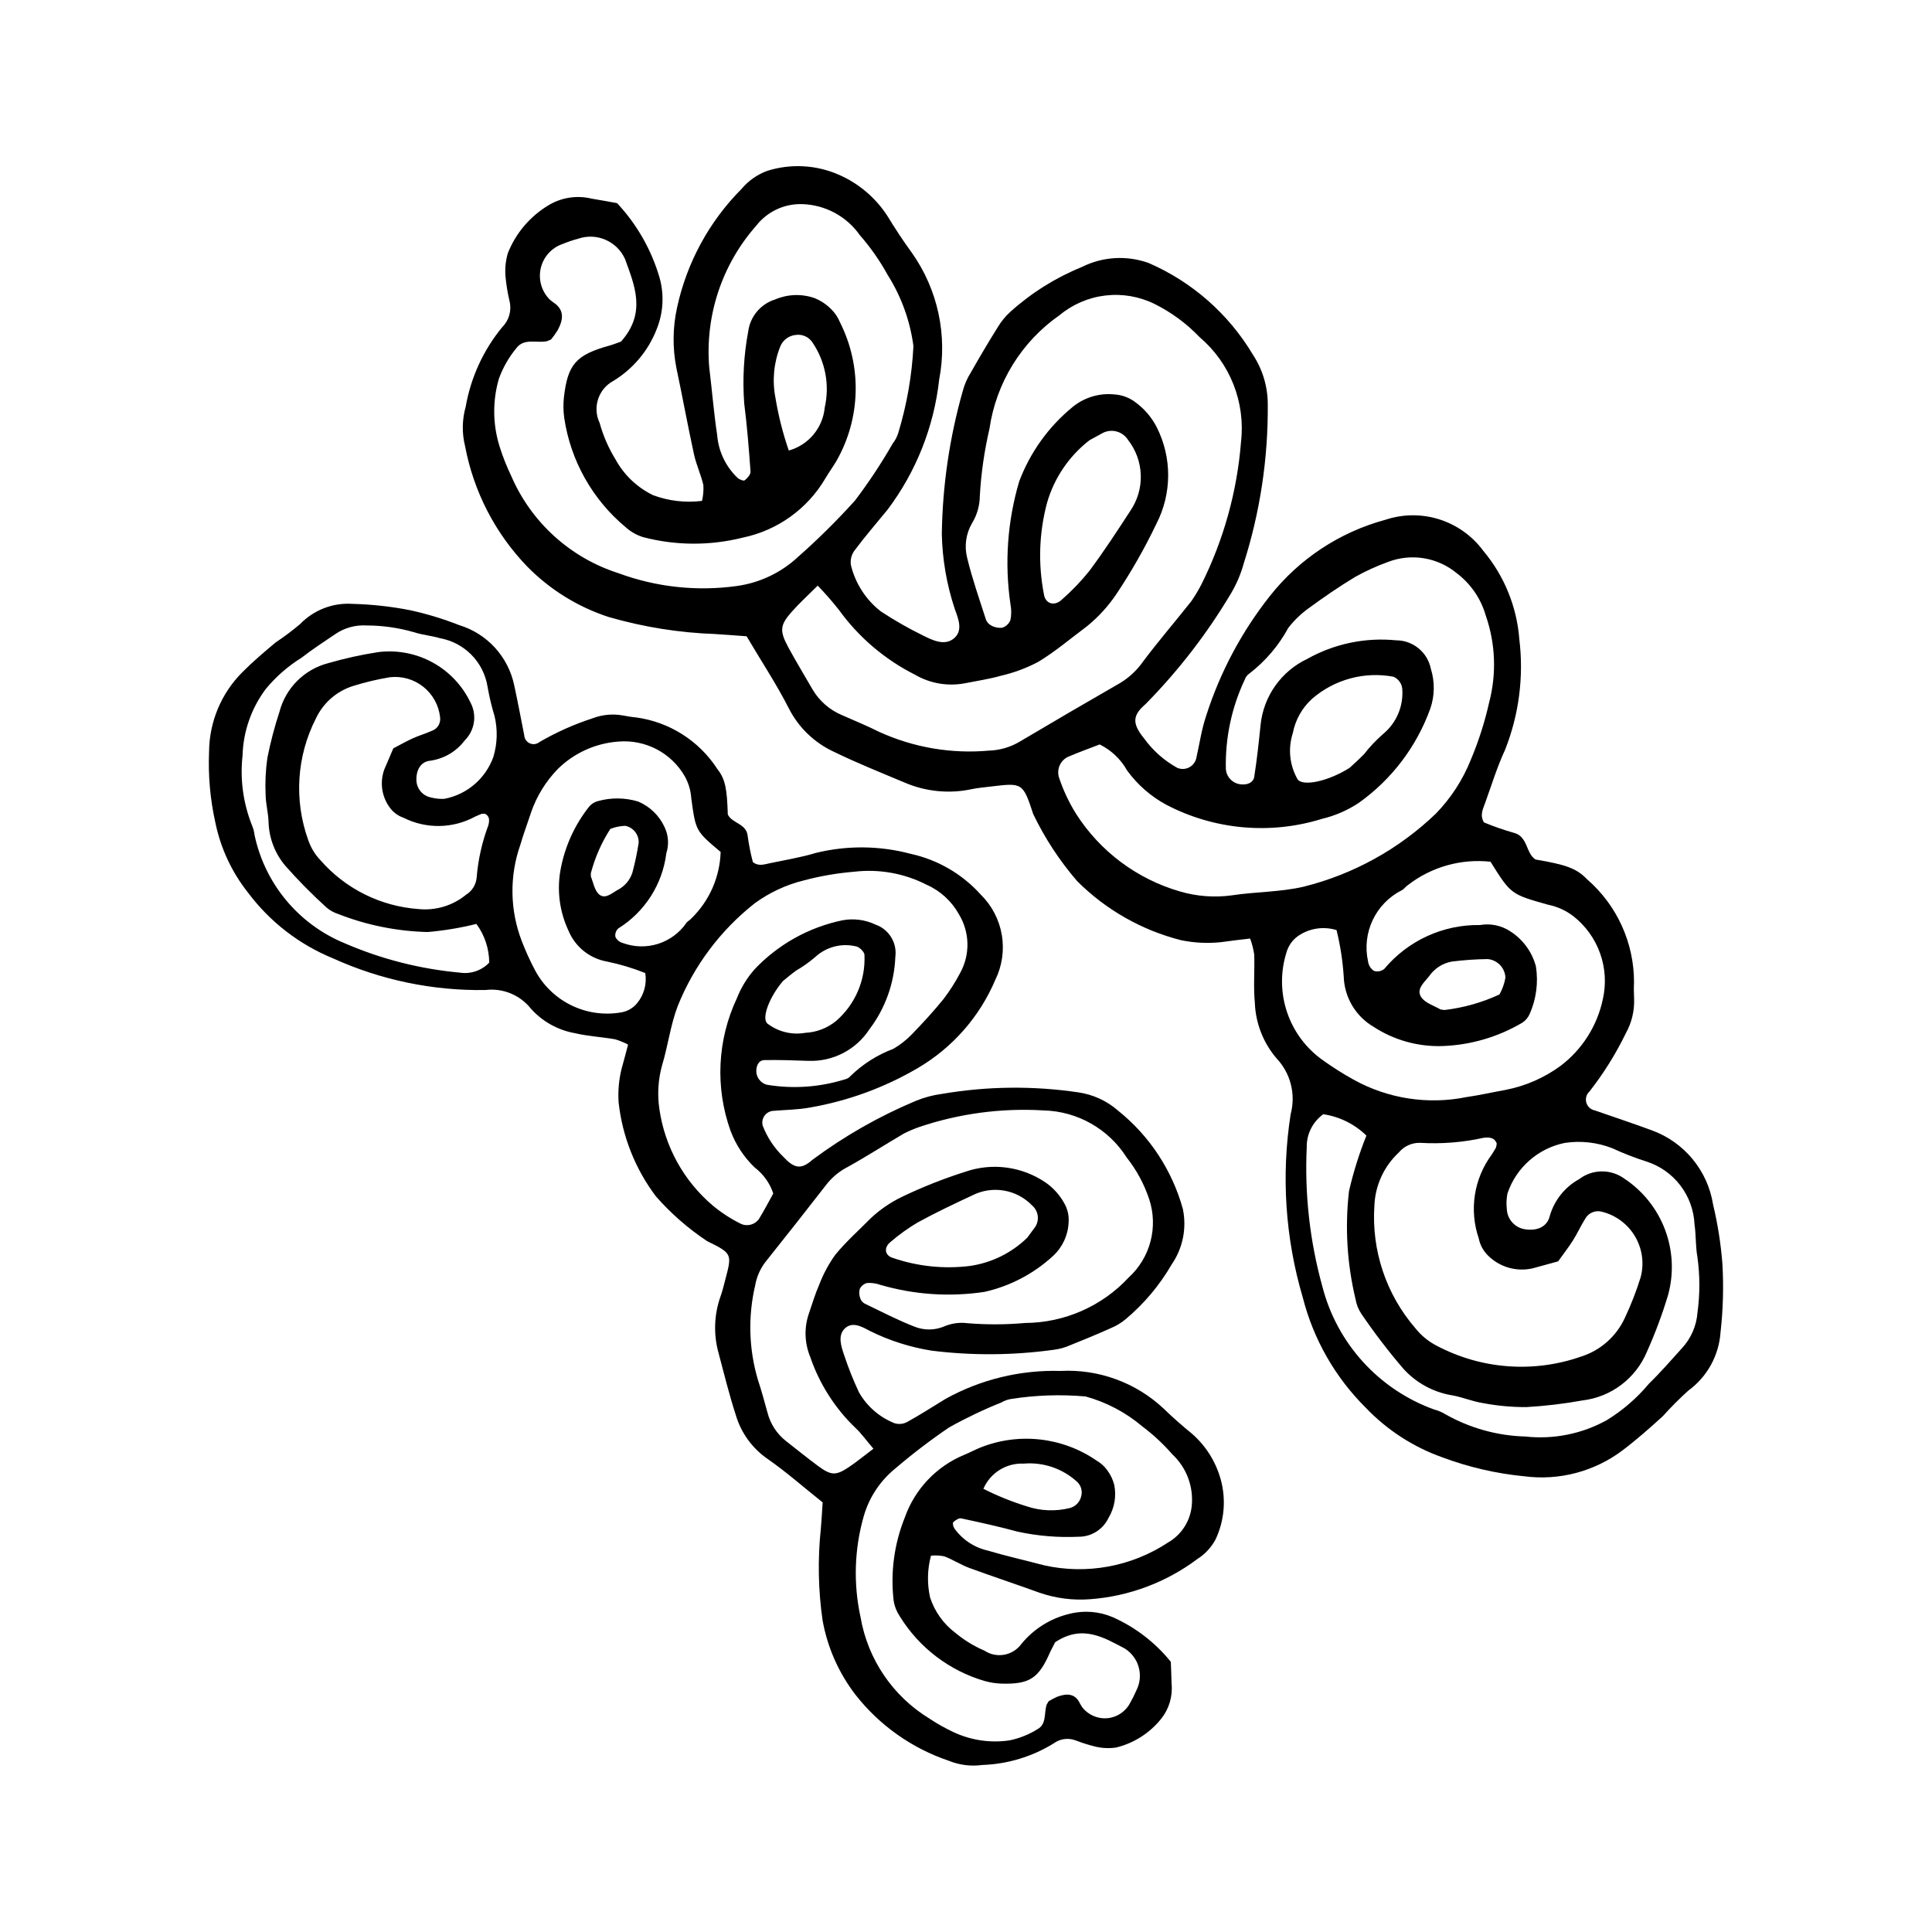 <?xml version="1.0" encoding="UTF-8"?>
<!-- Uploaded to: ICON Repo, www.svgrepo.com, Generator: ICON Repo Mixer Tools -->
<svg fill="#000000" width="800px" height="800px" version="1.1" viewBox="144 144 512 512" xmlns="http://www.w3.org/2000/svg">
 <g fill-rule="evenodd">
  <path d="m362.01 542.15c-5.215-4.168-9.738-8.152-14.664-11.578v0.004c-3.992-2.781-6.926-6.828-8.324-11.488-1.762-5.449-3.144-11.008-4.606-16.555-1.375-4.965-1.176-10.234 0.57-15.082 0.516-1.426 0.84-2.898 1.234-4.359 1.785-6.762 1.855-6.914-4.832-10.184-5.019-3.336-9.574-7.32-13.555-11.852-5.477-7.258-8.895-15.859-9.891-24.898-0.203-3.004 0.066-6.023 0.793-8.949 0.578-1.996 1.078-4.008 1.715-6.383-1.098-0.582-2.25-1.051-3.441-1.406-3.566-0.617-7.211-0.805-10.707-1.629-4.504-0.812-8.609-3.113-11.648-6.535-2.879-3.606-7.426-5.457-12.004-4.891-13.922 0.227-27.723-2.637-40.402-8.395-8.941-3.656-16.719-9.672-22.508-17.402-4.305-5.422-7.273-11.785-8.664-18.566-1.375-6.176-1.938-12.504-1.668-18.82 0.066-7.922 3.254-15.5 8.867-21.09 2.754-2.773 5.754-5.305 8.754-7.824 2.258-1.504 4.43-3.133 6.5-4.879 3.629-3.762 8.734-5.723 13.949-5.356 5.117 0.133 10.215 0.695 15.238 1.684 4.422 0.973 8.762 2.293 12.977 3.945 3.633 1.105 6.902 3.168 9.469 5.973 2.562 2.801 4.328 6.238 5.109 9.957 0.961 4.414 1.789 8.859 2.664 13.273 0.051 0.938 0.629 1.766 1.488 2.137 0.863 0.375 1.859 0.23 2.578-0.375 4.441-2.574 9.137-4.676 14.02-6.262 2.543-0.977 5.305-1.246 7.988-0.77 1.188 0.215 2.383 0.43 3.582 0.531h-0.004c8.809 1.199 16.656 6.18 21.496 13.633 2.18 2.769 2.582 5.359 2.793 12.082 1.133 2.418 4.973 2.359 5.281 5.754l-0.004 0.004c0.32 2.309 0.773 4.598 1.363 6.852 1.461 1.195 2.965 0.629 4.406 0.332 4.133-0.875 8.332-1.547 12.363-2.769 8.258-2.012 16.887-1.922 25.098 0.27 7.141 1.566 13.609 5.332 18.5 10.762 2.949 2.887 4.91 6.633 5.606 10.699 0.695 4.066 0.09 8.25-1.734 11.953-4.16 9.793-11.363 17.984-20.543 23.359-8.832 5.176-18.523 8.719-28.609 10.457-3.231 0.598-6.57 0.598-9.852 0.887-0.898 0.113-1.703 0.609-2.203 1.363-0.504 0.75-0.656 1.684-0.418 2.555 1.195 3.109 3.055 5.922 5.453 8.234 2.887 3.102 4.699 3.488 7.711 0.816h-0.004c8.473-6.301 17.676-11.547 27.414-15.629 2.234-0.918 4.578-1.543 6.973-1.855 11.922-2.035 24.09-2.172 36.055-0.402 3.922 0.559 7.598 2.242 10.578 4.852 8.312 6.66 14.312 15.77 17.156 26.031 1.074 5.106 0.004 10.43-2.961 14.727-3.188 5.504-7.309 10.41-12.18 14.496-1.156 0.965-2.449 1.754-3.84 2.336-3.578 1.602-7.211 3.117-10.859 4.566l0.004-0.004c-1.375 0.617-2.832 1.023-4.324 1.211-10.762 1.496-21.676 1.578-32.457 0.234-5.66-0.906-11.152-2.66-16.289-5.203-2.117-1.129-4.664-2.621-6.699-0.648-1.871 1.84-0.973 4.617-0.203 6.883 1.129 3.441 2.469 6.809 4.016 10.082 2.125 3.688 5.434 6.551 9.391 8.121 1.141 0.352 2.375 0.219 3.414-0.367 3.426-1.891 6.731-4.031 10.078-6.07v-0.004c9.309-5.156 19.832-7.719 30.469-7.414 10.117-0.539 20.012 3.082 27.395 10.02 2.375 2.316 4.887 4.516 7.457 6.606 3.668 3.199 6.312 7.402 7.617 12.09 1.465 5.289 0.992 10.93-1.336 15.898-1.129 2.133-2.797 3.934-4.836 5.223-8.266 6.203-18.141 9.902-28.445 10.66-4.508 0.348-9.035-0.23-13.309-1.691-6.227-2.258-12.512-4.332-18.73-6.613-2.25-0.836-4.301-2.195-6.551-3.043v-0.004c-1.172-0.246-2.375-0.312-3.57-0.191-0.969 3.613-1.051 7.41-0.238 11.062 1.215 3.754 3.562 7.043 6.723 9.406 2.32 1.934 4.91 3.516 7.688 4.703 3.203 2.121 7.508 1.344 9.773-1.758 3.269-4.004 7.766-6.82 12.797-8.008 3.82-0.961 7.848-0.641 11.465 0.914 5.981 2.664 11.242 6.711 15.352 11.809 0.059 1.652 0.168 3.727 0.203 5.801 0.332 3.34-0.656 6.676-2.754 9.297-3.039 3.801-7.25 6.484-11.977 7.629-1.793 0.254-3.613 0.176-5.375-0.23-1.758-0.426-3.488-0.961-5.176-1.613-2.016-0.82-4.312-0.52-6.047 0.793-5.684 3.488-12.176 5.441-18.844 5.668-2.992 0.41-6.043 0.027-8.844-1.109-9.801-3.301-18.418-9.402-24.789-17.551-4.418-5.762-7.394-12.5-8.68-19.648-1.16-8.059-1.316-16.234-0.461-24.332 0.184-2.074 0.293-4.172 0.477-6.945zm13.465-14.227c-2.066-2.394-3.269-4.133-4.777-5.519-5.449-5.231-9.559-11.691-11.992-18.84-1.508-3.66-1.629-7.746-0.336-11.488 0.891-2.562 1.652-5.184 2.746-7.656v-0.004c1.074-2.805 2.504-5.465 4.258-7.906 2.844-3.477 6.258-6.492 9.422-9.703 2.426-2.262 5.172-4.144 8.156-5.594 5.43-2.613 11.039-4.836 16.785-6.66 7.219-2.523 15.211-1.434 21.496 2.922 1.969 1.398 3.598 3.219 4.773 5.328 0.914 1.555 1.328 3.352 1.188 5.148-0.141 3.375-1.609 6.555-4.086 8.848-5.117 4.734-11.395 8.031-18.199 9.562-9.238 1.391-18.672 0.754-27.641-1.871-1.121-0.395-2.309-0.559-3.492-0.48-0.855 0.219-1.57 0.809-1.945 1.609-0.207 0.848-0.141 1.738 0.188 2.547 0.207 0.57 0.625 1.039 1.164 1.32 4.332 2.086 8.617 4.305 13.09 6.062v-0.004c2.543 1.047 5.402 1.039 7.938-0.023 1.945-0.832 4.07-1.129 6.168-0.859 5.094 0.418 10.215 0.398 15.309-0.059 10.41-0.062 20.336-4.422 27.422-12.047 2.812-2.562 4.82-5.887 5.789-9.566 0.965-3.68 0.848-7.559-0.34-11.172-1.332-4.012-3.356-7.762-5.981-11.074-4.789-7.566-13.039-12.246-21.992-12.469-11.152-0.676-22.328 0.812-32.914 4.371-1.402 0.492-2.773 1.074-4.102 1.738-4.926 2.887-9.738 5.992-14.727 8.766l0.004 0.004c-2.148 1.074-4.051 2.586-5.582 4.438-5.363 6.91-10.777 13.785-16.238 20.621-1.508 1.887-2.508 4.125-2.914 6.508-1.922 8.258-1.66 16.871 0.758 25 0.969 2.852 1.715 5.781 2.539 8.684v-0.004c0.754 2.945 2.453 5.562 4.836 7.449 2.859 2.227 5.668 4.519 8.578 6.668 3.438 2.527 4.684 2.586 8.121 0.293 1.984-1.32 3.828-2.848 6.527-4.887zm48.145 51.297-1.254 2.449c-3.09 7.121-5.441 8.703-12.965 8.508-1.508-0.051-3.004-0.285-4.457-0.691-9.355-2.734-17.363-8.836-22.48-17.129-0.844-1.25-1.402-2.668-1.637-4.152-0.875-7.504 0.148-15.102 2.977-22.105 2.672-7.516 8.406-13.539 15.781-16.574 1.391-0.57 2.719-1.289 4.113-1.863 10.266-4.141 21.926-2.832 31.016 3.481 1.047 0.609 1.953 1.43 2.664 2.41 0.898 1.18 1.551 2.531 1.914 3.969 0.602 2.992 0.062 6.102-1.512 8.719-1.449 3.086-4.566 5.047-7.981 5.012-5.414 0.25-10.832-0.203-16.129-1.352-4.938-1.344-9.938-2.445-14.941-3.512-0.617-0.145-1.555 0.492-2.109 1.016-0.227 0.215 0 1.176 0.301 1.641v0.004c2.129 2.977 5.277 5.066 8.852 5.871 4.906 1.465 9.91 2.566 14.859 3.887 11.332 2.551 23.219 0.375 32.914-6.027 3.465-1.992 5.785-5.504 6.254-9.473 0.594-5.184-1.309-10.344-5.125-13.906-2.379-2.731-5.039-5.203-7.938-7.383-4.383-3.711-9.52-6.422-15.059-7.945-6.586-0.578-13.215-0.355-19.746 0.668-0.898 0.145-1.762 0.457-2.543 0.918-4.75 1.906-9.371 4.113-13.84 6.606-4.977 3.379-9.762 7.031-14.336 10.941-3.992 3.254-6.891 7.652-8.312 12.605-2.492 8.719-2.781 17.922-0.84 26.781 1.914 11.145 8.551 20.918 18.199 26.816 2.004 1.336 4.106 2.523 6.285 3.555 4.66 2.219 9.871 3.004 14.98 2.254 2.641-0.543 5.168-1.555 7.453-2.984 2.445-1.363 1.656-4.312 2.418-6.531l0.52-0.871h0.004c0.734-0.441 1.496-0.84 2.281-1.188 2.496-0.914 4.758-0.957 6.07 1.926l0.469 0.773v0.004c1.57 2.094 4.117 3.227 6.727 2.992s4.91-1.805 6.082-4.148c0.598-1.047 1.137-2.125 1.613-3.234 2.004-3.949 0.648-8.773-3.117-11.102-5.516-2.894-11.227-6.453-18.43-1.633zm-74.695-118.93c-0.91-2.75-2.633-5.156-4.938-6.906-2.836-2.723-5.019-6.047-6.391-9.73-4.106-11.461-3.5-24.078 1.68-35.094 1.102-2.805 2.684-5.394 4.672-7.66 6.242-6.609 14.359-11.145 23.258-13.004 2.984-0.57 6.074-0.172 8.82 1.133 3.57 1.254 5.762 4.844 5.246 8.59-0.273 6.953-2.68 13.652-6.894 19.191-3.547 5.402-9.656 8.562-16.113 8.328-3.918-0.148-7.836-0.27-11.746-0.203-1.316 0.027-1.992 1.25-2.07 2.539-0.184 1.875 1.055 3.59 2.887 4.012 6.852 1.125 13.871 0.637 20.5-1.426 0.598-0.113 1.141-0.426 1.539-0.887 3.242-3.164 7.109-5.621 11.352-7.215 1.816-1.047 3.477-2.344 4.926-3.856 2.938-3.023 5.801-6.144 8.453-9.426v-0.004c1.637-2.152 3.09-4.438 4.348-6.832 1.32-2.391 1.984-5.09 1.926-7.82-0.059-2.731-0.84-5.398-2.258-7.731-1.918-3.461-4.91-6.203-8.527-7.809-5.945-3.051-12.668-4.254-19.301-3.457-4.496 0.371-8.953 1.141-13.312 2.305-4.68 1.156-9.09 3.215-12.98 6.059-9.051 7.121-16.078 16.488-20.379 27.176-1.926 5.023-2.586 10.512-4.148 15.699v-0.004c-1.059 3.781-1.309 7.742-0.734 11.625 1.422 9.941 6.426 19.02 14.07 25.531 2.301 1.922 4.824 3.566 7.508 4.898 1.711 0.805 3.754 0.254 4.828-1.301 1.398-2.281 2.637-4.672 3.781-6.723zm-33.926-58.422c-3.277-1.312-6.664-2.332-10.121-3.043-4.566-0.797-8.414-3.867-10.203-8.145-2.324-4.93-3.09-10.453-2.188-15.828 1.086-6.262 3.723-12.152 7.676-17.129 0.59-0.684 1.371-1.176 2.246-1.41 3.508-0.988 7.223-0.953 10.711 0.102 3.09 1.301 5.582 3.707 6.984 6.75 1.051 2.176 1.223 4.672 0.477 6.969-1.016 8.211-5.688 15.523-12.707 19.898-0.625 0.559-0.922 1.395-0.793 2.223 0.371 0.812 1.086 1.418 1.953 1.645 2.996 1.109 6.277 1.195 9.328 0.238s5.695-2.902 7.519-5.527c0.316-0.488 0.961-0.746 1.328-1.211v0.004c4.785-4.644 7.57-10.969 7.769-17.633-6.648-5.57-6.59-5.586-7.773-14.141-0.129-2.102-0.734-4.148-1.773-5.977-1.758-3.027-4.34-5.488-7.441-7.106-3.106-1.613-6.606-2.316-10.09-2.023-6.055 0.43-11.758 3.012-16.082 7.273-3.168 3.258-5.582 7.172-7.07 11.469-0.93 2.859-2.008 5.68-2.836 8.566v-0.004c-2.941 8.32-2.801 17.418 0.391 25.645 0.977 2.535 2.098 5.008 3.359 7.41 2.09 4.059 5.414 7.356 9.488 9.41 4.078 2.059 8.699 2.773 13.207 2.043 1.781-0.227 3.406-1.137 4.527-2.535 1.809-2.219 2.578-5.109 2.113-7.934zm-66.762-59.551c1.98-1.027 3.539-1.922 5.18-2.664 1.641-0.742 3.391-1.242 5.039-1.984v0.004c1.484-0.523 2.394-2.019 2.176-3.578-0.344-3.18-1.945-6.094-4.445-8.086s-5.695-2.906-8.871-2.531c-3.266 0.535-6.488 1.301-9.645 2.285-4.352 1.332-7.941 4.426-9.898 8.531-5.156 10.023-5.914 21.738-2.086 32.34 0.676 1.984 1.777 3.797 3.223 5.316 6.609 7.578 15.945 12.234 25.977 12.957 4.547 0.469 9.094-0.898 12.629-3.797 1.566-0.965 2.594-2.602 2.793-4.434 0.379-4.789 1.434-9.504 3.121-14.004 0.27-1.141 0.438-2.348-0.93-3.035l-0.883 0.039-1.652 0.707c-5.914 3.238-13.047 3.356-19.062 0.312-1.418-0.488-2.656-1.395-3.547-2.598-2.215-2.945-2.773-6.82-1.477-10.27zm25.414 56.785v0.004c-0.023-3.695-1.215-7.285-3.402-10.258-4.234 1.051-8.543 1.77-12.891 2.148-8.152-0.191-16.207-1.816-23.797-4.801-1.152-0.367-2.211-0.973-3.117-1.773-3.789-3.441-7.387-7.086-10.773-10.918-2.777-3.242-4.363-7.336-4.5-11.602-0.051-2.41-0.734-4.797-0.777-7.188-0.16-3.297-0.004-6.598 0.461-9.863 0.824-4.144 1.898-8.234 3.215-12.25 0.812-3.086 2.43-5.906 4.688-8.16 2.258-2.258 5.074-3.875 8.164-4.684 4.352-1.262 8.777-2.242 13.254-2.934 4.969-0.637 10.012 0.309 14.41 2.703 4.398 2.394 7.93 6.117 10.086 10.633 1.773 3.312 1.164 7.394-1.504 10.043-2.195 2.922-5.457 4.859-9.078 5.383-2.609 0.211-3.856 2.535-3.734 5.281v0.004c0.098 2.188 1.676 4.023 3.82 4.457 1.168 0.312 2.375 0.434 3.578 0.371 6.019-1.137 10.98-5.394 13.016-11.176 1.039-3.488 1.141-7.188 0.297-10.727-0.793-2.602-1.418-5.246-1.879-7.926-0.527-3.156-2.016-6.07-4.258-8.348-2.246-2.277-5.141-3.809-8.285-4.383-2.293-0.68-4.742-0.871-7.008-1.613-4.043-1.164-8.23-1.762-12.438-1.77-3-0.191-5.973 0.637-8.438 2.352-2.988 2.031-6.027 3.996-8.871 6.215-3.57 2.215-6.758 4.996-9.434 8.238-3.832 5.09-5.988 11.246-6.172 17.613-0.703 6.281 0.148 12.641 2.484 18.516 0.359 0.832 0.594 1.715 0.695 2.617 2.734 12.914 11.672 23.645 23.879 28.664 9.695 4.199 19.996 6.828 30.516 7.785 2.875 0.445 5.785-0.543 7.793-2.652zm142.57 72.914 2.106-2.848c1.207-1.828 0.867-4.269-0.797-5.699-4.102-4.266-10.508-5.367-15.797-2.707-4.894 2.285-9.785 4.598-14.508 7.188l-0.004-0.004c-2.57 1.523-5.004 3.273-7.266 5.227-1.809 1.473-1.445 3.539 0.586 4.164 6.574 2.269 13.582 3.008 20.484 2.156 5.731-0.82 11.051-3.438 15.195-7.477zm-64.734-68.023c-3.629 4.266-5.66 9.762-4.176 11.215 2.863 2.223 6.535 3.133 10.109 2.5 3.008-0.145 5.891-1.262 8.207-3.184 5.027-4.371 7.781-10.801 7.465-17.453 0.047-0.75-1.43-2.211-2.281-2.281-3.848-0.91-7.898 0.164-10.793 2.859-1.578 1.348-3.277 2.551-5.07 3.59-1.434 1.043-2.793 2.215-3.465 2.758zm53.121 134.55c3.648 1.852 7.445 3.391 11.355 4.606 3.711 1.27 7.711 1.445 11.523 0.504 1.488-0.375 2.652-1.539 3.019-3.035 0.449-1.469-0.027-3.066-1.207-4.055-3.82-3.426-8.887-5.125-14-4.688-4.602-0.215-8.859 2.438-10.691 6.668zm-98.855-174.88c-2.336 3.617-4.082 7.582-5.172 11.75l0.008 0.883c0.664 1.625 0.969 3.66 2.152 4.707 1.582 1.379 3.324-0.23 4.836-1.109v0.004c1.91-0.941 3.356-2.613 4.012-4.637 0.703-2.598 1.258-5.234 1.664-7.894 0.102-2.184-1.422-4.109-3.574-4.516-1.344 0.051-2.672 0.324-3.926 0.812z"/>
  <path d="m333.65 312.03c-9.605-0.328-19.133-1.848-28.367-4.523-8.148-2.66-15.539-7.242-21.551-13.352-8.477-8.781-14.199-19.852-16.465-31.844-0.875-3.461-0.824-7.094 0.148-10.531 1.352-7.754 4.691-15.023 9.691-21.098 1.82-1.812 2.547-4.449 1.914-6.938-0.488-2.078-0.84-4.191-1.043-6.32-0.199-2.125 0.004-4.273 0.605-6.324 2.113-5.336 5.934-9.824 10.871-12.758 3.406-2.027 7.473-2.641 11.324-1.703 2.418 0.387 4.836 0.852 6.75 1.195h0.004c5.281 5.637 9.152 12.445 11.293 19.871 1.23 4.484 0.945 9.246-0.805 13.551-2.215 5.688-6.234 10.492-11.445 13.672-4 2.137-5.617 7.043-3.668 11.141 0.949 3.438 2.383 6.723 4.258 9.758 2.25 4.082 5.711 7.363 9.902 9.398 4.141 1.543 8.59 2.062 12.977 1.516 0.324-1.375 0.445-2.793 0.359-4.203-0.648-2.762-1.891-5.387-2.488-8.156-1.668-7.637-3.059-15.332-4.684-22.98-1.02-5.238-0.953-10.629 0.188-15.84 2.57-11.93 8.512-22.867 17.117-31.516 1.832-2.184 4.211-3.84 6.891-4.801 6.191-1.922 12.863-1.555 18.805 1.031 5.273 2.285 9.758 6.066 12.898 10.883 2.039 3.348 4.191 6.637 6.504 9.797 6.91 9.762 9.527 21.926 7.254 33.668-1.387 12.488-6.102 24.375-13.652 34.418-2.941 3.59-5.965 7.09-8.738 10.793-0.852 1.121-1.211 2.535-0.996 3.926 1.184 4.883 3.992 9.219 7.969 12.293 3.57 2.352 7.285 4.473 11.125 6.348 2.519 1.273 5.629 2.773 8.078 0.883 2.656-2.047 1.32-5.273 0.34-7.93h0.004c-2.133-6.422-3.289-13.129-3.426-19.898 0.188-12.828 2.062-25.574 5.574-37.914 0.461-1.719 1.184-3.356 2.133-4.856 2.289-4.023 4.637-8.023 7.098-11.941v-0.004c0.906-1.527 2.039-2.914 3.356-4.109 5.582-5.031 11.992-9.047 18.953-11.875 5.508-2.766 11.906-3.148 17.703-1.062 11.531 5.004 21.199 13.512 27.633 24.312 2.57 3.906 3.938 8.484 3.93 13.16 0.117 14.277-2.023 28.484-6.348 42.094-0.758 2.75-1.867 5.391-3.309 7.852-6.363 10.723-14.004 20.629-22.758 29.508-3.602 3.078-3.453 5.262-0.301 9.148 2.312 3.176 5.293 5.809 8.73 7.711 0.984 0.422 2.098 0.395 3.062-0.07 0.961-0.465 1.672-1.324 1.953-2.356 0.871-3.793 1.41-7.699 2.648-11.371v0.004c3.676-11.516 9.402-22.273 16.898-31.754 7.781-9.855 18.531-16.941 30.66-20.207 4.629-1.531 9.621-1.559 14.266-0.082 4.644 1.48 8.707 4.387 11.602 8.309 5.547 6.606 8.891 14.777 9.559 23.379 1.223 9.961-0.078 20.066-3.781 29.395-2.098 4.519-3.562 9.316-5.254 14.008-0.59 1.637-1.492 3.301-0.336 5.207v-0.004c2.539 1.059 5.141 1.969 7.785 2.723 3.93 0.914 3.223 5.387 5.871 7.109 7.824 1.344 10.797 2.238 13.664 5.238h0.004c7.934 6.871 12.48 16.863 12.449 27.359-0.082 1.418-0.039 2.848 0.02 4.281 0.129 3.211-0.637 6.398-2.207 9.203-2.648 5.453-5.867 10.605-9.602 15.379-0.82 0.738-1.152 1.879-0.859 2.945s1.164 1.875 2.25 2.09c5.039 1.742 10.09 3.434 15.094 5.273 4.219 1.527 7.949 4.156 10.809 7.617 2.859 3.457 4.738 7.613 5.445 12.047 1.242 5.199 2.074 10.488 2.481 15.816 0.34 6.035 0.172 12.09-0.508 18.094-0.438 6.148-3.562 11.789-8.543 15.418-2.375 2.144-4.637 4.41-6.773 6.797-3.426 3.102-6.887 6.188-10.566 8.961v0.004c-7.457 5.656-16.844 8.148-26.125 6.934-7.43-0.719-14.738-2.41-21.73-5.027-7.699-2.734-14.652-7.238-20.289-13.152-8.09-8.035-13.852-18.113-16.668-29.16-4.66-15.766-5.762-32.367-3.227-48.613 1.414-5.262-0.012-10.879-3.762-14.832-3.504-4.113-5.523-9.285-5.727-14.688-0.402-4.231-0.023-8.52-0.164-12.781-0.211-1.453-0.574-2.879-1.09-4.254-2.875 0.348-5.316 0.605-7.738 0.965h0.004c-3.539 0.367-7.113 0.188-10.594-0.531-10.41-2.648-19.914-8.055-27.508-15.652-4.648-5.383-8.562-11.355-11.645-17.77-2.731-8.348-2.918-8.293-11.121-7.309-1.766 0.219-3.551 0.359-5.285 0.727v0.004c-5.957 1.25-12.152 0.621-17.734-1.797-6.246-2.621-12.531-5.141-18.609-8.094-5.219-2.394-9.469-6.488-12.055-11.613-3.211-6.312-7.144-12.254-11.152-19.035-3.273-0.227-5.738-0.445-8.207-0.582zm20.254-5.996c-3.234 3.637-3.371 5.106-0.977 9.543 2.035 3.75 4.262 7.406 6.394 11.113 1.82 3.094 4.602 5.508 7.918 6.871 3.266 1.438 6.562 2.801 9.742 4.387 9.105 4.156 19.137 5.871 29.109 4.973 2.852-0.086 5.637-0.895 8.09-2.348 8.875-5.262 17.793-10.469 26.75-15.617l0.004-0.004c2.414-1.484 4.496-3.461 6.106-5.797 4.051-5.387 8.465-10.5 12.645-15.793v0.004c1-1.441 1.906-2.949 2.707-4.512 5.894-11.797 9.457-24.617 10.492-37.766 1.203-10.504-2.922-20.914-10.984-27.746-3.445-3.613-7.492-6.594-11.965-8.809-4.031-1.98-8.555-2.75-13.016-2.219-4.465 0.531-8.676 2.344-12.133 5.219-10.082 7.031-16.801 17.922-18.566 30.086-1.367 5.879-2.227 11.867-2.562 17.895-0.031 2.492-0.727 4.934-2.016 7.07-1.66 2.793-2.137 6.133-1.328 9.281 1.332 5.504 3.223 10.883 4.957 16.289 0.242 0.676 0.723 1.238 1.355 1.578 0.891 0.516 1.922 0.734 2.949 0.629 0.992-0.309 1.793-1.047 2.188-2.008 0.285-1.375 0.293-2.793 0.027-4.168-1.609-10.918-0.82-22.051 2.316-32.629 2.906-7.699 7.793-14.5 14.16-19.711 3.086-2.523 7.047-3.719 11.012-3.324 2.125 0.125 4.156 0.902 5.82 2.231 2.281 1.707 4.141 3.914 5.441 6.449 4.078 8.055 4.047 17.574-0.078 25.602-3.07 6.422-6.594 12.617-10.543 18.539-2.172 3.254-4.824 6.164-7.859 8.629-4.277 3.18-8.352 6.672-12.898 9.422-3.141 1.66-6.481 2.902-9.941 3.695-3.059 0.875-6.262 1.336-9.402 1.965-4.586 0.898-9.34 0.09-13.371-2.269-7.965-4.016-14.852-9.879-20.086-17.105-1.773-2.254-3.66-4.418-5.66-6.481-2.844 2.824-4.934 4.719-6.793 6.836zm-44.234-93.316c-2.106-4.781-7.523-7.152-12.465-5.453-1.375 0.371-2.727 0.828-4.043 1.367-2.934 0.98-5.148 3.414-5.852 6.426-0.699 3.012 0.207 6.172 2.402 8.352l0.836 0.66c3.148 2.019 2.734 4.66 1.25 7.414-0.527 0.871-1.117 1.703-1.766 2.484l-1.094 0.461c-2.715 0.543-6.035-0.867-8.039 1.773-2.039 2.445-3.633 5.227-4.707 8.223-1.688 5.856-1.617 12.074 0.203 17.887 0.848 2.715 1.898 5.363 3.133 7.926 5.312 12.246 15.656 21.605 28.375 25.664 10.043 3.711 20.852 4.871 31.453 3.383 6.023-0.852 11.641-3.527 16.098-7.668 5.324-4.699 10.375-9.695 15.133-14.973 3.648-4.816 6.988-9.859 9.992-15.102 0.664-0.84 1.164-1.797 1.477-2.82 2.269-7.473 3.621-15.191 4.016-22.992-0.883-6.719-3.219-13.168-6.844-18.898-2.059-3.75-4.516-7.262-7.332-10.48-3.535-5.047-9.258-8.113-15.418-8.262-4.719-0.109-9.207 2.027-12.098 5.758-9.07 10.289-13.555 23.828-12.426 37.496 0.738 6.008 1.211 12.043 2.117 18.02l-0.004-0.004c0.359 4.312 2.293 8.336 5.43 11.309 0.48 0.418 1.578 0.844 1.859 0.617 0.707-0.559 1.594-1.547 1.543-2.309-0.434-6.019-0.906-12.055-1.672-18.043-0.477-6.379-0.121-12.793 1.055-19.082 0.523-3.992 3.32-7.312 7.168-8.504 3.312-1.414 7.035-1.535 10.438-0.34 1.625 0.66 3.102 1.641 4.34 2.883 1.027 0.992 1.832 2.188 2.371 3.512 5.887 11.66 5.523 25.5-0.977 36.832-0.914 1.531-1.965 2.973-2.867 4.508h-0.004c-4.754 8.125-12.734 13.844-21.953 15.742-8.648 2.164-17.703 2.121-26.328-0.129-1.703-0.52-3.273-1.402-4.602-2.59-8.855-7.344-14.68-17.703-16.352-29.082-0.234-1.766-0.262-3.551-0.082-5.32 0.996-8.84 3.234-11.328 12.066-13.777 1.02-0.281 1.988-0.691 3.066-1.059 6.805-7.633 3.586-14.898 1.102-21.809zm117.28 131.89c-1.992 1.004-2.969 3.297-2.309 5.43 1.117 3.359 2.625 6.574 4.496 9.582 6.367 10 16.168 17.328 27.555 20.621 4.449 1.309 9.125 1.664 13.719 1.039 6.32-0.969 12.844-0.852 19.031-2.289h0.004c13.188-3.285 25.289-9.969 35.086-19.387 3.965-4.086 7.098-8.906 9.219-14.188 2.07-4.91 3.699-9.992 4.871-15.191 2.016-7.625 1.707-15.68-0.891-23.129-1.293-4.492-4.012-8.441-7.75-11.246-2.496-2.047-5.488-3.394-8.672-3.91-3.188-0.516-6.453-0.176-9.465 0.98-3 1.082-5.91 2.406-8.695 3.961-4.273 2.57-8.379 5.41-12.395 8.348-2.008 1.449-3.801 3.18-5.324 5.137-2.547 4.695-6.043 8.809-10.266 12.082-0.605 0.391-1.059 0.973-1.289 1.652-3.496 7.414-5.211 15.543-5.012 23.734 0.184 2.219 1.988 3.949 4.211 4.043 1.523 0.113 3.059-0.465 3.309-2.016 0.723-4.559 1.211-9.164 1.68-13.754v0.004c0.777-7.59 5.465-14.223 12.359-17.492 7.168-4.023 15.398-5.742 23.578-4.93 4.465 0.008 8.305 3.16 9.184 7.535 1.078 3.426 1.035 7.102-0.117 10.5-3.625 10.102-10.258 18.852-19.008 25.066-2.969 1.961-6.258 3.391-9.723 4.215-13.723 4.262-28.574 2.91-41.305-3.762-4.078-2.211-7.613-5.305-10.344-9.062-1.664-2.981-4.199-5.387-7.266-6.898-2.586 1.008-5.57 2.066-8.473 3.324zm61.637 47.066v-0.004c-1.828 1.074-3.156 2.828-3.703 4.879-1.59 5.148-1.512 10.672 0.227 15.777 1.738 5.106 5.047 9.527 9.453 12.637 2.602 1.871 5.309 3.586 8.109 5.137 9.102 5.062 19.711 6.711 29.918 4.648 3.519-0.504 6.992-1.309 10.484-1.926l0.004-0.004c5.262-1.031 10.23-3.219 14.547-6.398 5.707-4.344 9.66-10.598 11.141-17.613 0.918-4.031 0.668-8.242-0.715-12.137-1.383-3.894-3.844-7.316-7.098-9.867-1.969-1.508-4.258-2.551-6.691-3.039-9.816-2.773-9.84-2.711-15.262-11.395h-0.004c-7.824-0.852-15.676 1.371-21.895 6.199-0.598 0.359-1.008 1.074-1.629 1.363-3.367 1.703-6.07 4.477-7.688 7.883-1.617 3.41-2.055 7.262-1.242 10.945 0.125 1.047 0.715 1.984 1.602 2.555 0.945 0.281 1.969 0.07 2.723-0.566 6.269-7.492 15.582-11.758 25.352-11.605 2.809-0.488 5.695 0.117 8.066 1.699 3.328 2.141 5.734 5.445 6.75 9.27 0.664 4.25 0.098 8.602-1.629 12.543-0.418 0.984-1.117 1.816-2.016 2.394-6.465 3.809-13.781 5.934-21.281 6.172-6.434 0.18-12.77-1.613-18.156-5.141-4.715-2.785-7.676-7.793-7.852-13.266-0.27-4.156-0.906-8.281-1.902-12.328-3.227-0.996-6.727-0.566-9.613 1.184zm61.516 88.469-0.004-0.004c-4.242 0.949-8.68-0.336-11.762-3.406-1.262-1.242-2.121-2.836-2.461-4.574-2.574-7.531-1.27-15.844 3.484-22.227l1.102-1.812 0.195-1.031c-0.586-1.699-2.016-1.703-3.394-1.574l-0.004-0.004c-5.543 1.238-11.227 1.691-16.895 1.355-2.172-0.066-4.254 0.867-5.648 2.539-3.953 3.672-6.289 8.758-6.492 14.148-0.789 11.844 3.129 23.523 10.902 32.492 1.547 1.938 3.492 3.519 5.703 4.637 11.77 6.199 25.59 7.227 38.148 2.836 5.121-1.617 9.324-5.309 11.586-10.176 1.668-3.531 3.086-7.172 4.242-10.898 0.957-3.656 0.414-7.543-1.512-10.793-1.922-3.25-5.066-5.598-8.73-6.516-1.789-0.512-3.684 0.312-4.535 1.965-1.133 1.805-2.008 3.769-3.141 5.566-1.133 1.797-2.445 3.477-3.969 5.609zm-59.801-32.164c-0.59 12.453 0.805 24.922 4.133 36.938 3.867 15.102 14.953 27.309 29.609 32.613 1.035 0.266 2.027 0.684 2.945 1.234 6.484 3.688 13.781 5.727 21.238 5.93 7.481 0.824 15.031-0.695 21.609-4.348 4.227-2.598 8-5.867 11.176-9.68 3.055-2.965 5.852-6.199 8.707-9.359 2.414-2.602 3.871-5.941 4.133-9.48 0.672-4.922 0.66-9.914-0.039-14.832-0.496-2.781-0.324-5.672-0.746-8.465-0.16-3.769-1.477-7.402-3.773-10.398-2.293-2.996-5.457-5.211-9.059-6.344-3.059-0.973-6.051-2.141-8.961-3.492-4.004-1.562-8.348-2.047-12.598-1.41-7.09 1.438-12.879 6.543-15.188 13.402-0.273 1.395-0.324 2.82-0.156 4.231 0.152 2.586 2.043 4.734 4.586 5.215 3.203 0.59 6.113-0.492 6.793-3.508 1.203-4.148 4-7.648 7.777-9.734 3.531-2.691 8.406-2.742 11.992-0.133 4.93 3.269 8.699 8.008 10.781 13.543 2.078 5.535 2.359 11.586 0.801 17.293-1.539 5.117-3.41 10.133-5.598 15.012-1.445 3.477-3.793 6.508-6.797 8.781-3.004 2.273-6.559 3.703-10.301 4.148-4.91 0.887-9.871 1.473-14.852 1.762-3.898 0.016-7.785-0.344-11.613-1.078-2.793-0.441-5.473-1.613-8.273-2.078v0.004c-4.969-0.855-9.5-3.379-12.844-7.156-3.926-4.59-7.598-9.391-10.996-14.387-0.793-1.184-1.324-2.523-1.559-3.93-2.246-9.363-2.832-19.047-1.73-28.609 1.156-5.019 2.699-9.938 4.613-14.719-3.121-3.039-7.117-5.019-11.426-5.66-2.797 2.008-4.434 5.254-4.387 8.695zm-68.82-170.75c-2.125 7.934-2.406 16.246-0.824 24.309 0.402 2.477 2.762 3.242 4.766 1.348h-0.004c2.66-2.32 5.106-4.875 7.309-7.633 3.801-5.106 7.297-10.449 10.766-15.797 1.941-2.801 2.93-6.152 2.824-9.559-0.109-3.406-1.305-6.688-3.414-9.363-1.402-2.168-4.195-2.965-6.527-1.859l-3.676 2.008v0.004c-5.398 4.188-9.324 9.98-11.219 16.543zm83.984 66.656h0.004c1.504-1.934 3.191-3.723 5.031-5.34 3.613-2.957 5.519-7.512 5.094-12.16-0.188-1.34-1.051-2.492-2.289-3.039-7.734-1.457-15.711 0.715-21.641 5.887-2.621 2.398-4.398 5.578-5.062 9.07-1.32 4.074-0.855 8.523 1.281 12.234 1.449 1.965 8.203 0.492 13.789-3.059 0.754-0.699 2.324-2.09 3.793-3.594zm-142.9-91.91c1.34-5.906 0.184-12.105-3.199-17.133-0.961-1.539-2.746-2.356-4.539-2.07-1.805 0.184-3.359 1.352-4.043 3.035-1.723 4.301-2.172 9.008-1.293 13.559 0.781 4.769 1.969 9.465 3.547 14.031 5.238-1.461 9.027-6.004 9.527-11.422zm180.39 151.11c-0.121-2.582-2.125-4.68-4.695-4.918-3.176 0.039-6.348 0.262-9.5 0.656-2.469 0.441-4.656 1.863-6.07 3.938-1.281 1.613-3.438 3.394-2.07 5.469 1.008 1.562 3.352 2.258 5.133 3.289l1.031 0.148c5.055-0.586 9.984-1.98 14.598-4.129 0.773-1.387 1.305-2.891 1.574-4.453z"/>
 </g>
</svg>